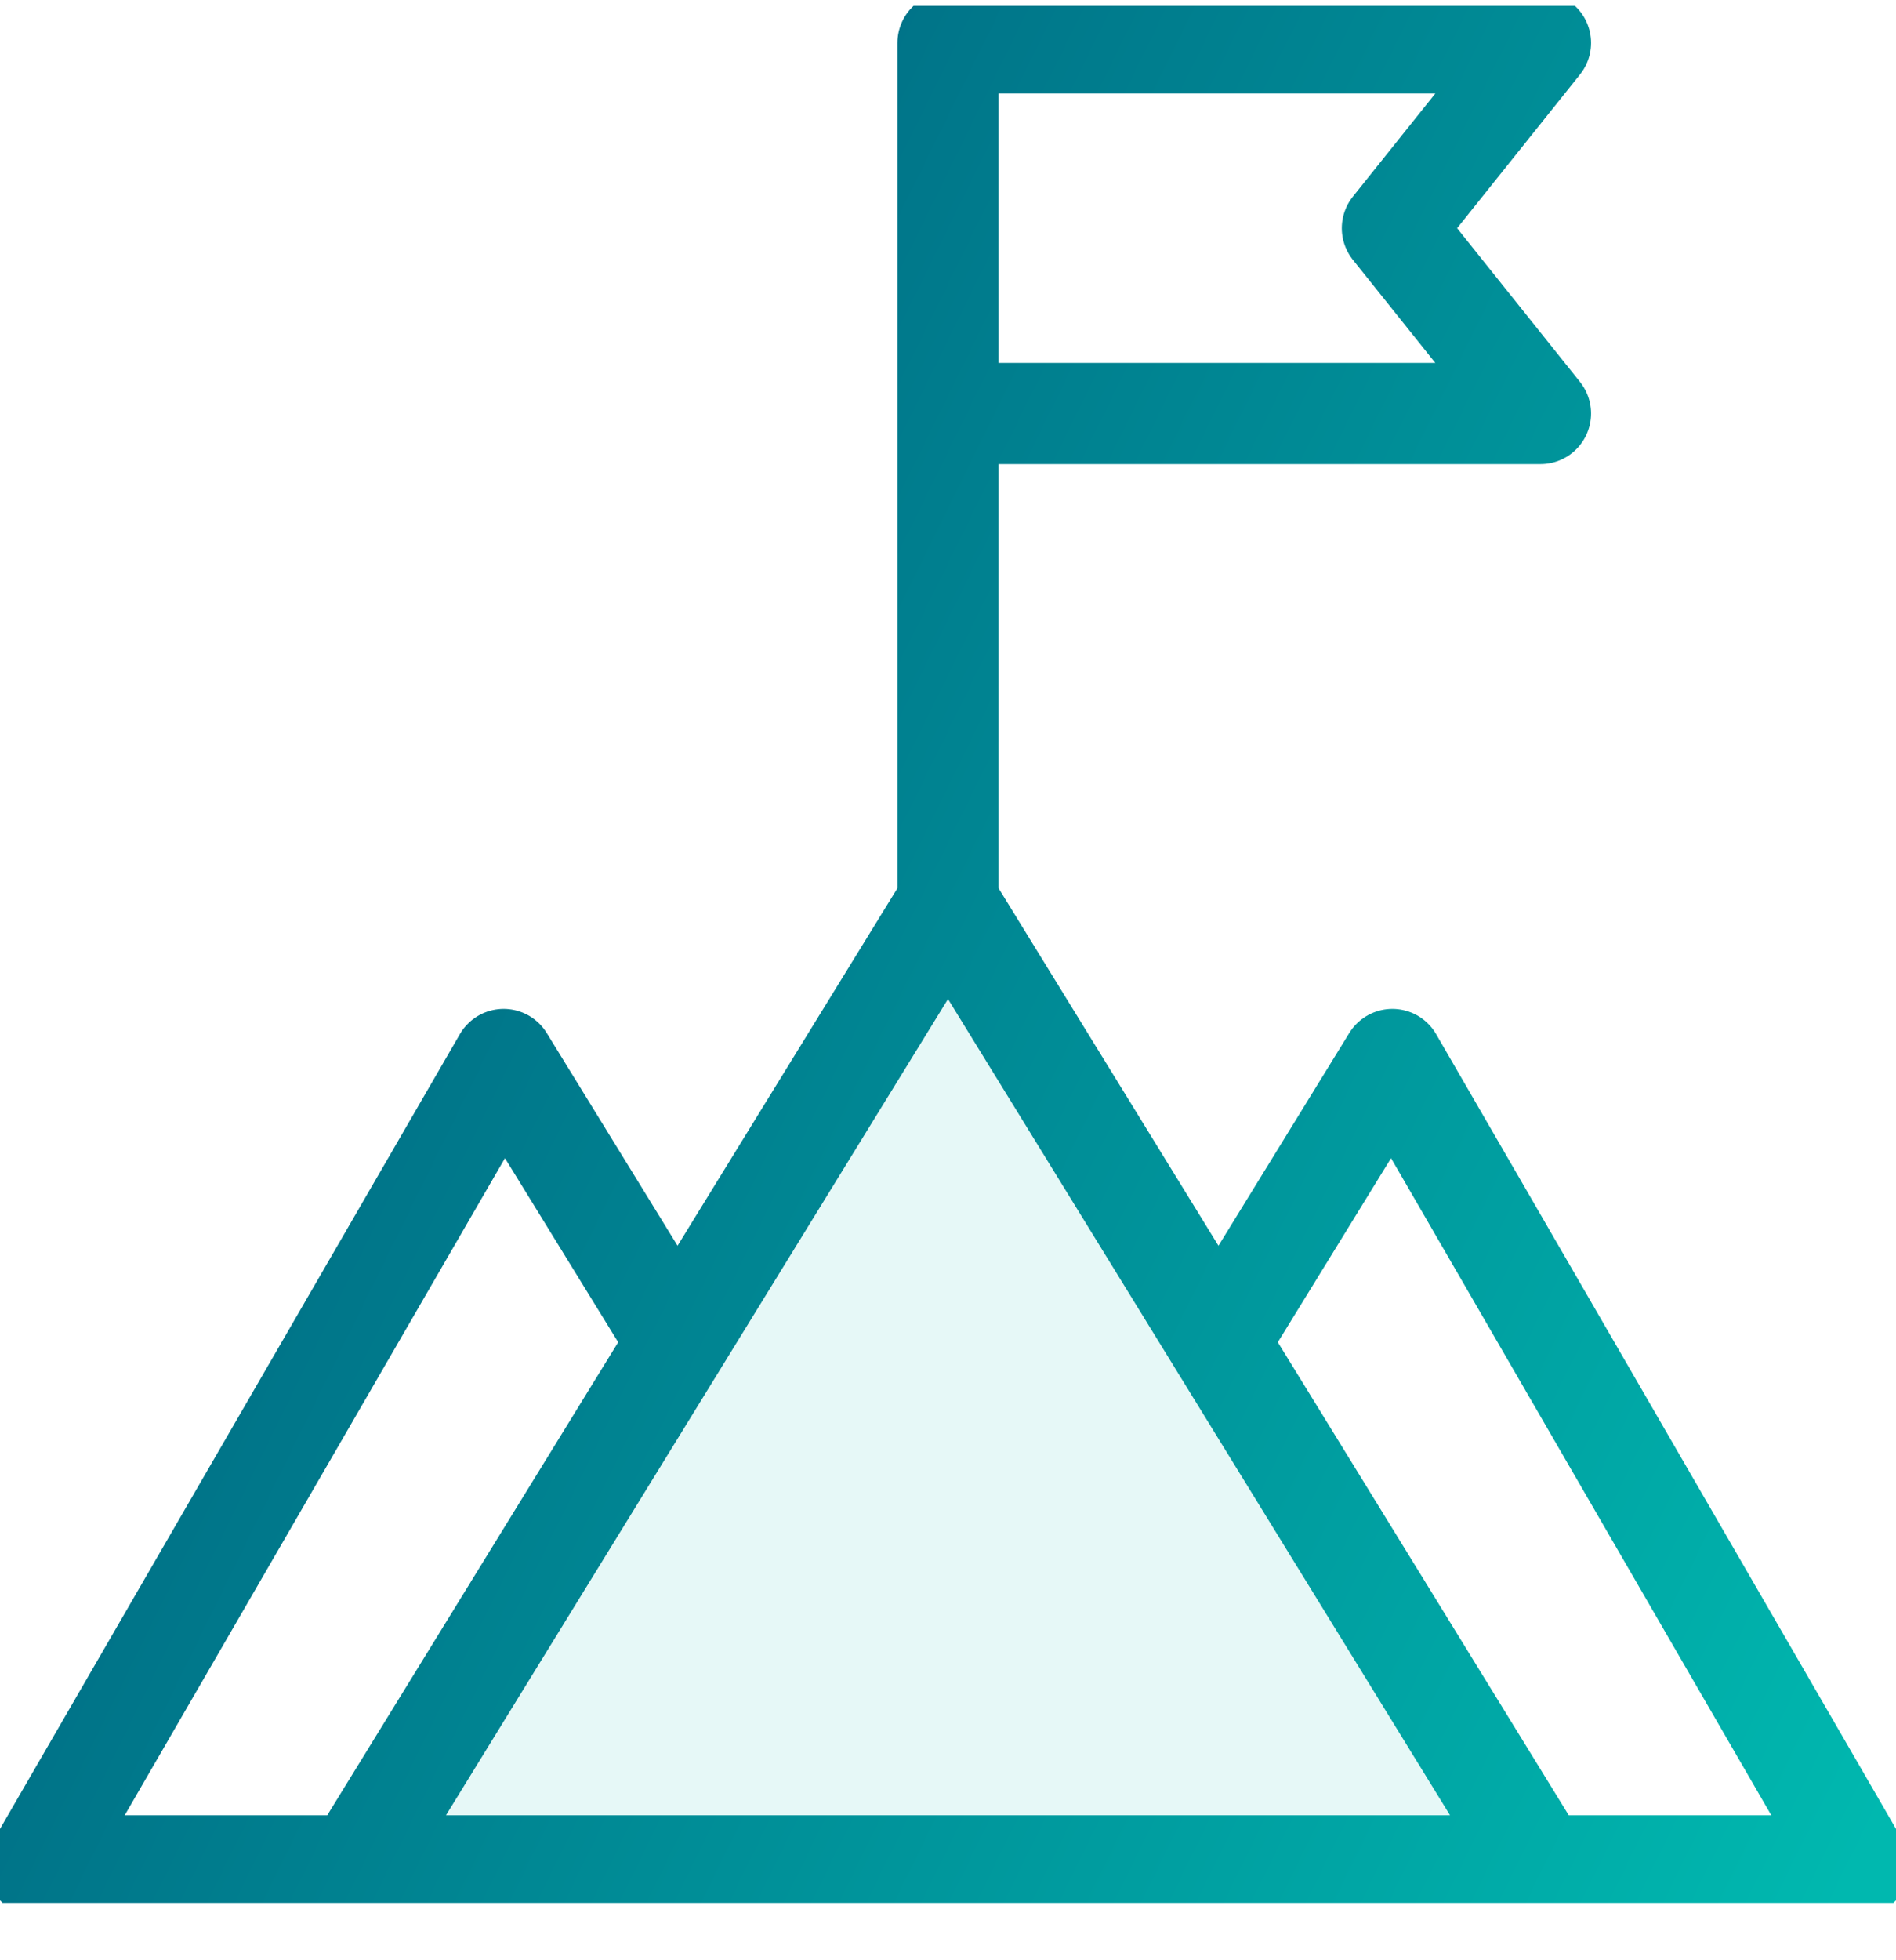 <svg width="30" height="31" viewBox="0 0 30 31" fill="none" xmlns="http://www.w3.org/2000/svg">
<g clip-path="url(#clip0_5202_9361)">
<path d="M24.375 29.507L15 14.273L5.625 29.507" fill="#00B8AF" fill-opacity="0.1"/>
<path d="M15 14.273L24.375 29.507H5.625L15 14.273ZM15 14.273L15 0.679L24.375 0.679L22.031 3.609L24.375 6.539H15M10.721 21.227L7.969 16.755L0.586 29.507H29.414L22.031 16.755L19.279 21.227" stroke="url(#paint0_linear_5202_9361)" stroke-width="1.6" stroke-miterlimit="10" stroke-linecap="round" stroke-linejoin="round"/>
</g>
<defs>
<linearGradient id="paint0_linear_5202_9361" x1="0.586" y1="0.679" x2="35.215" y2="17.719" gradientUnits="userSpaceOnUse">
<stop stop-color="#005577"/>
<stop offset="1" stop-color="#00B8AF"/>
</linearGradient>
<clipPath id="clip0_5202_9361">
<rect width="30" height="30" fill="white" transform="translate(0 0.093)"/>
</clipPath>
</defs>
</svg>
